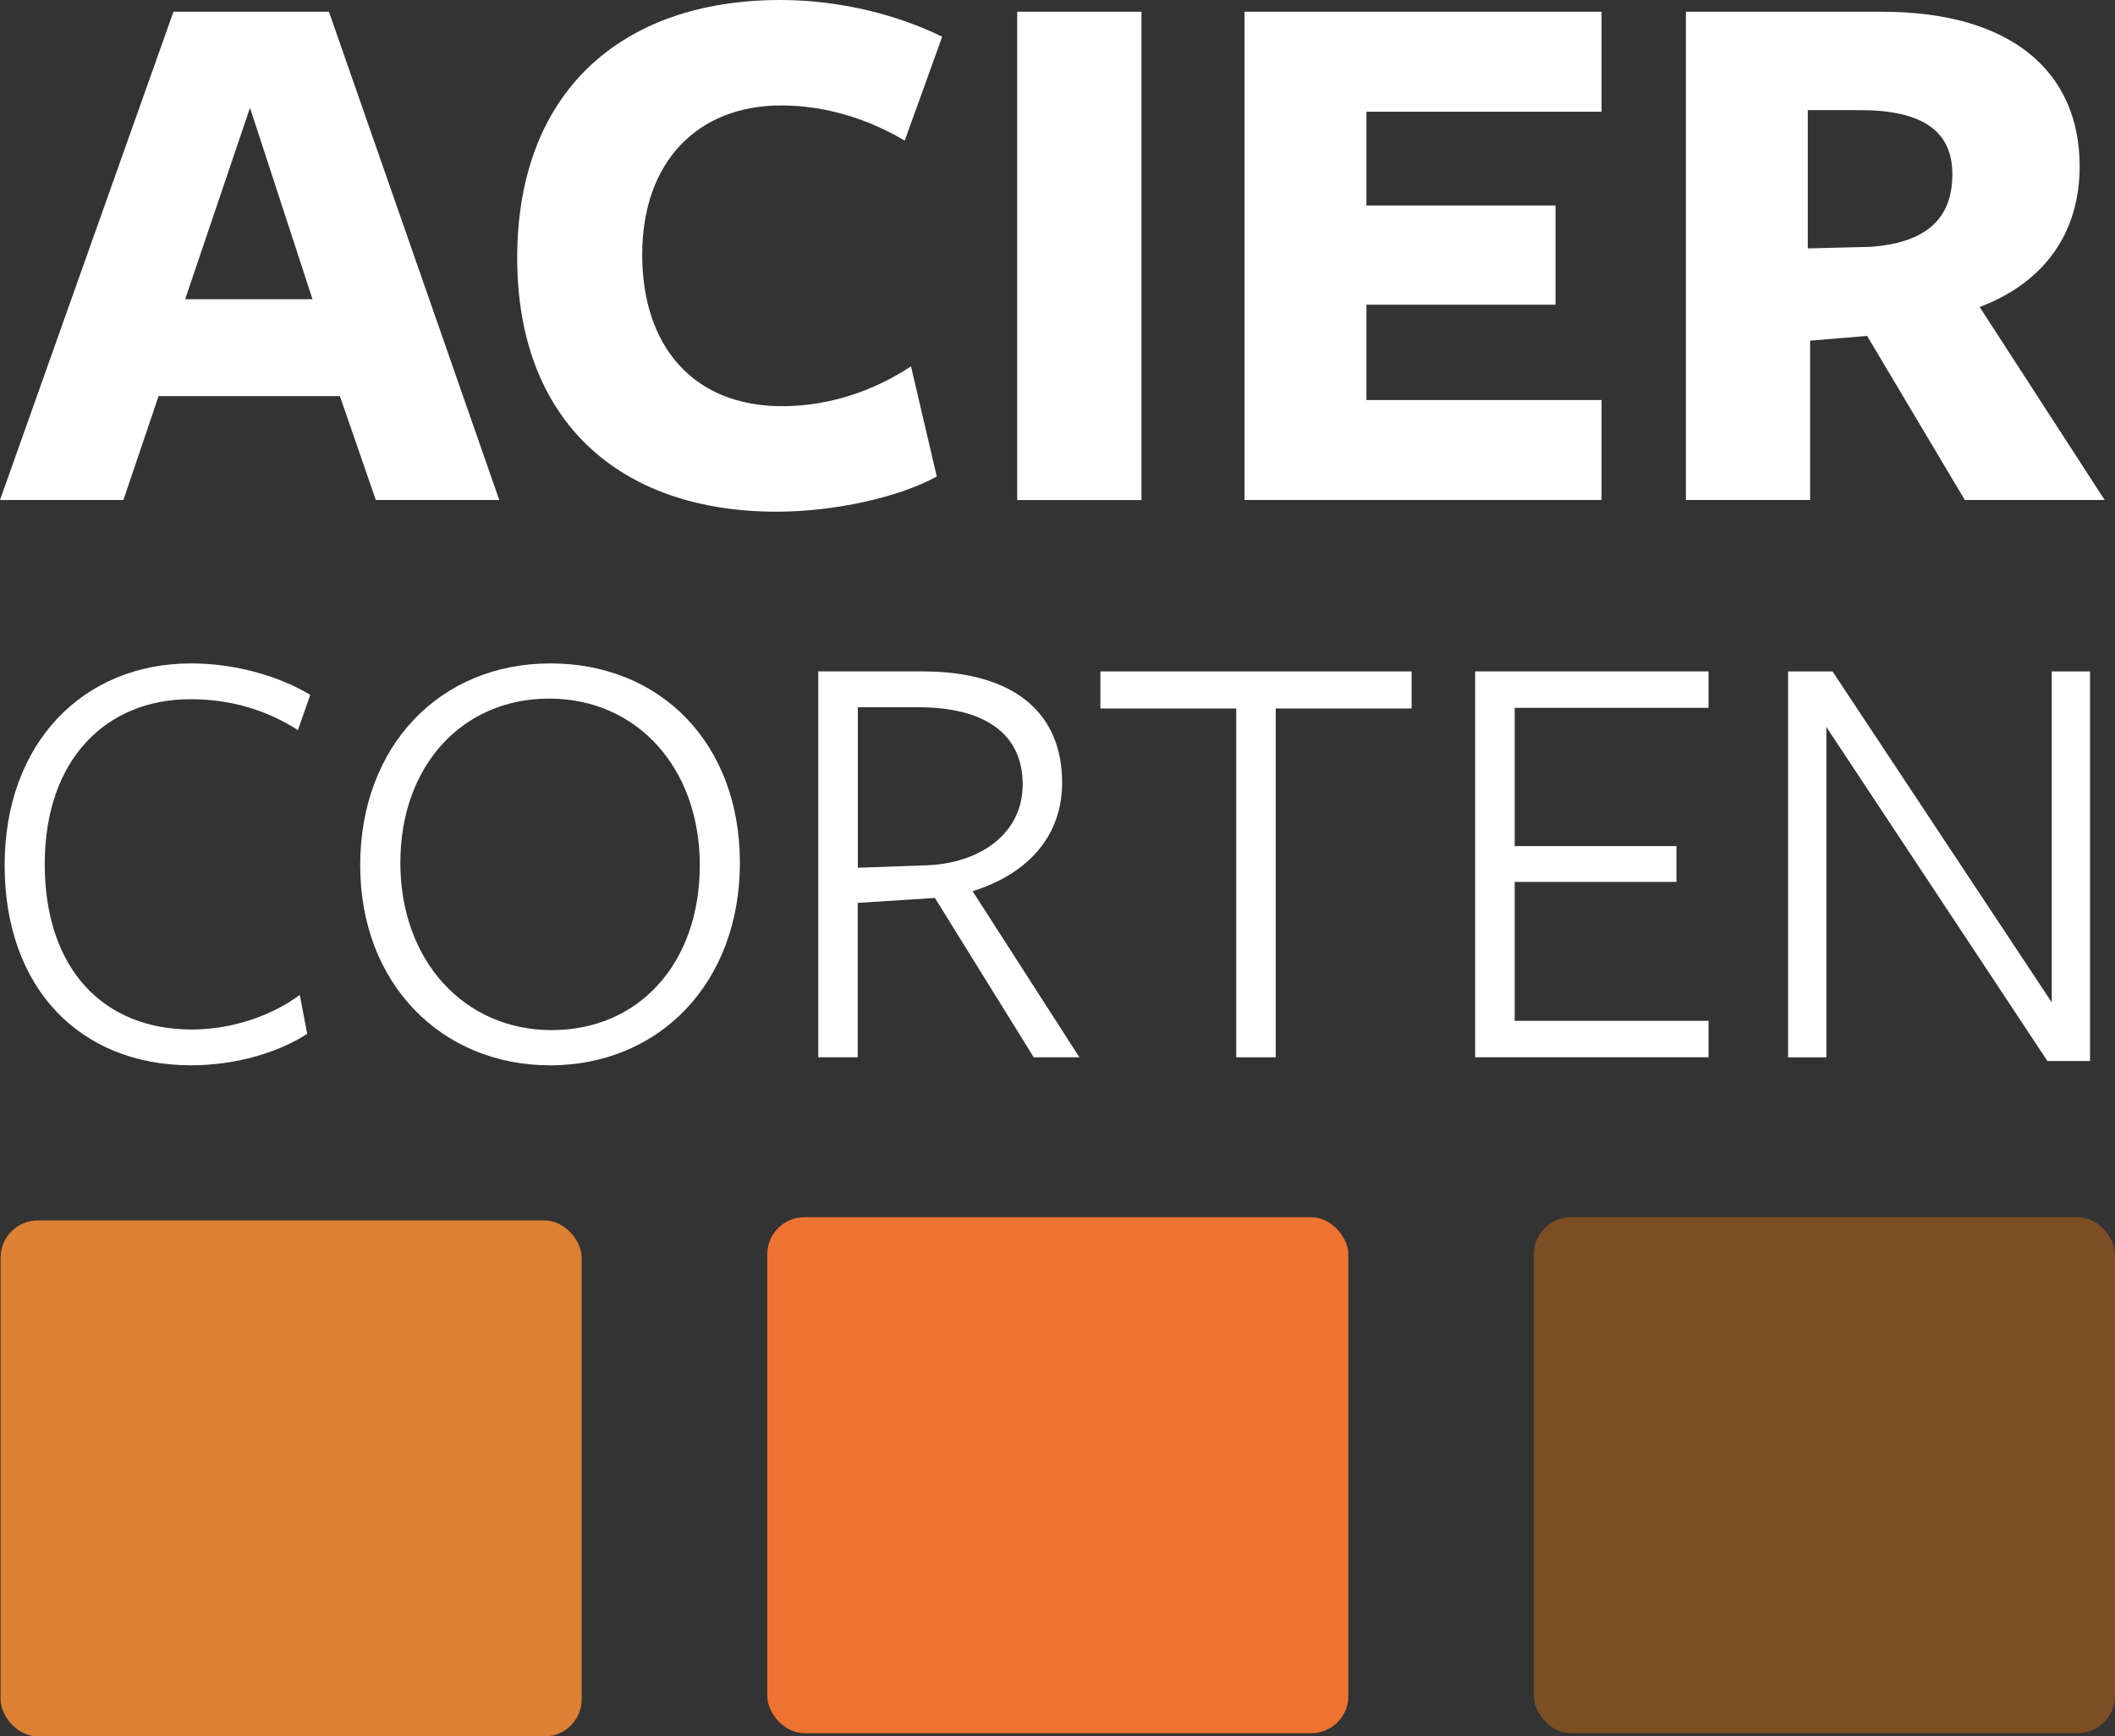 <?xml version="1.0" encoding="UTF-8"?>
<svg id="Calque_1" xmlns="http://www.w3.org/2000/svg" viewBox="0 0 387.13 317.82">
  <rect x="0" y="0" width="387.13" height="317.82" fill="#333333" stroke="none"/>
  <defs>
    <style>
      .cls-1 {
        fill: #dc8032;
      }

      .cls-2 {
        fill: #fff;
      }

      .cls-3 {
        fill: #7d4e24;
      }

      .cls-4 {
        fill: #ee7330;
      }
    </style>
  </defs>
  <g>
    <path class="cls-2" d="M91.38,91.52h-22.59l-6.58-19.02H29.03l-6.44,19.02H0L31.75,2.15h28.46l31.18,89.38ZM45.76,19.73l-11.87,35.04h23.31l-11.44-35.04Z"/>
    <path class="cls-2" d="M165.6,25.74c-6.72-4-14.59-6.44-22.59-6.44-15.44,0-25.46,10.44-25.46,27.31s9.44,27.74,25.6,27.74c8.72,0,16.87-2.86,23.6-7.29l4.72,20.16c-7.01,3.86-18.88,6.44-29.32,6.44-28.6,0-47.48-16.45-47.48-46.48S113.4,0,142.86,0c10.87,0,21.45,2.72,29.6,6.72l-6.86,19.02Z"/>
    <path class="cls-2" d="M186.19,91.52V2.15h22.74v89.38h-22.74Z"/>
    <path class="cls-2" d="M227.8,91.52V2.15h65.35v18.3h-43.04v17.16h34.61v18.16h-34.61v17.45h43.04v18.3h-65.35Z"/>
    <path class="cls-2" d="M331.33,91.52h-22.74V2.15s36.75,0,35.89,0c23.74,0,36.18,11.01,36.18,28.31,0,12.01-6.29,21.17-18.3,25.74l22.88,35.32h-25.6l-17.88-30.03-10.44.86v29.17ZM342.34,45.19c9.72-.72,15.02-4.72,15.02-13.3,0-7.87-5.43-11.73-16.88-11.73h-9.58v25.31l11.44-.29Z"/>
    <path class="cls-2" d="M54.52,133.63c-5.65-3.62-12.2-5.65-19.66-5.65-15.37,0-26.67,10.96-26.67,30.17s10.74,30.29,26.9,30.29c7.68,0,14.92-2.71,19.78-6.33l1.36,7.12c-5.2,3.39-13,5.76-21.25,5.76-20.45,0-34.13-14.24-34.13-36.61s14.35-36.95,34.13-36.95c8.59,0,16.61,2.6,21.81,5.76l-2.26,6.44Z"/>
    <path class="cls-2" d="M100.62,194.99c-19.66,0-34.69-14.8-34.69-36.61s14.58-36.95,34.81-36.95,34.69,14.69,34.69,36.5-14.58,37.07-34.81,37.07ZM100.51,127.87c-15.82,0-27.23,12.21-27.23,30.06s11.64,30.62,27.69,30.62,27.12-12.32,27.12-30.17-11.53-30.51-27.57-30.51Z"/>
    <path class="cls-2" d="M157.01,193.52h-7.23v-70.63h18.98c17.4,0,25.65,8.02,25.65,20.34,0,10.62-7.23,17.06-16.39,19.89l19.55,30.4h-8.36l-18.08-29.16-14.13.9v28.25ZM169.67,158.38c9.38-.34,17.52-5.54,17.52-14.8s-6.89-14.13-19.21-14.13h-10.96v29.38l12.66-.45Z"/>
    <path class="cls-2" d="M233.51,129.68v63.85h-7.23v-63.85h-24.86v-6.78h56.96v6.78h-24.86Z"/>
    <path class="cls-2" d="M270.01,193.52v-70.63h42.72v6.67h-35.48v25.31h29.61v6.55h-29.61v25.43h35.48v6.67h-42.72Z"/>
    <path class="cls-2" d="M375.55,122.9h7.01v71.31h-7.8l-40.46-61.14v60.46h-7.01v-70.63h8.14l40.12,60.57v-60.57Z"/>
  </g>
  <rect class="cls-1" x=".11" y="223.39" width="106.36" height="94.44" rx="6.79" ry="6.79"/>
  <rect class="cls-4" x="140.44" y="222.8" width="106.36" height="94.44" rx="6.79" ry="6.79"/>
  <rect class="cls-3" x="280.76" y="222.8" width="106.36" height="94.44" rx="6.79" ry="6.79"/>
</svg>